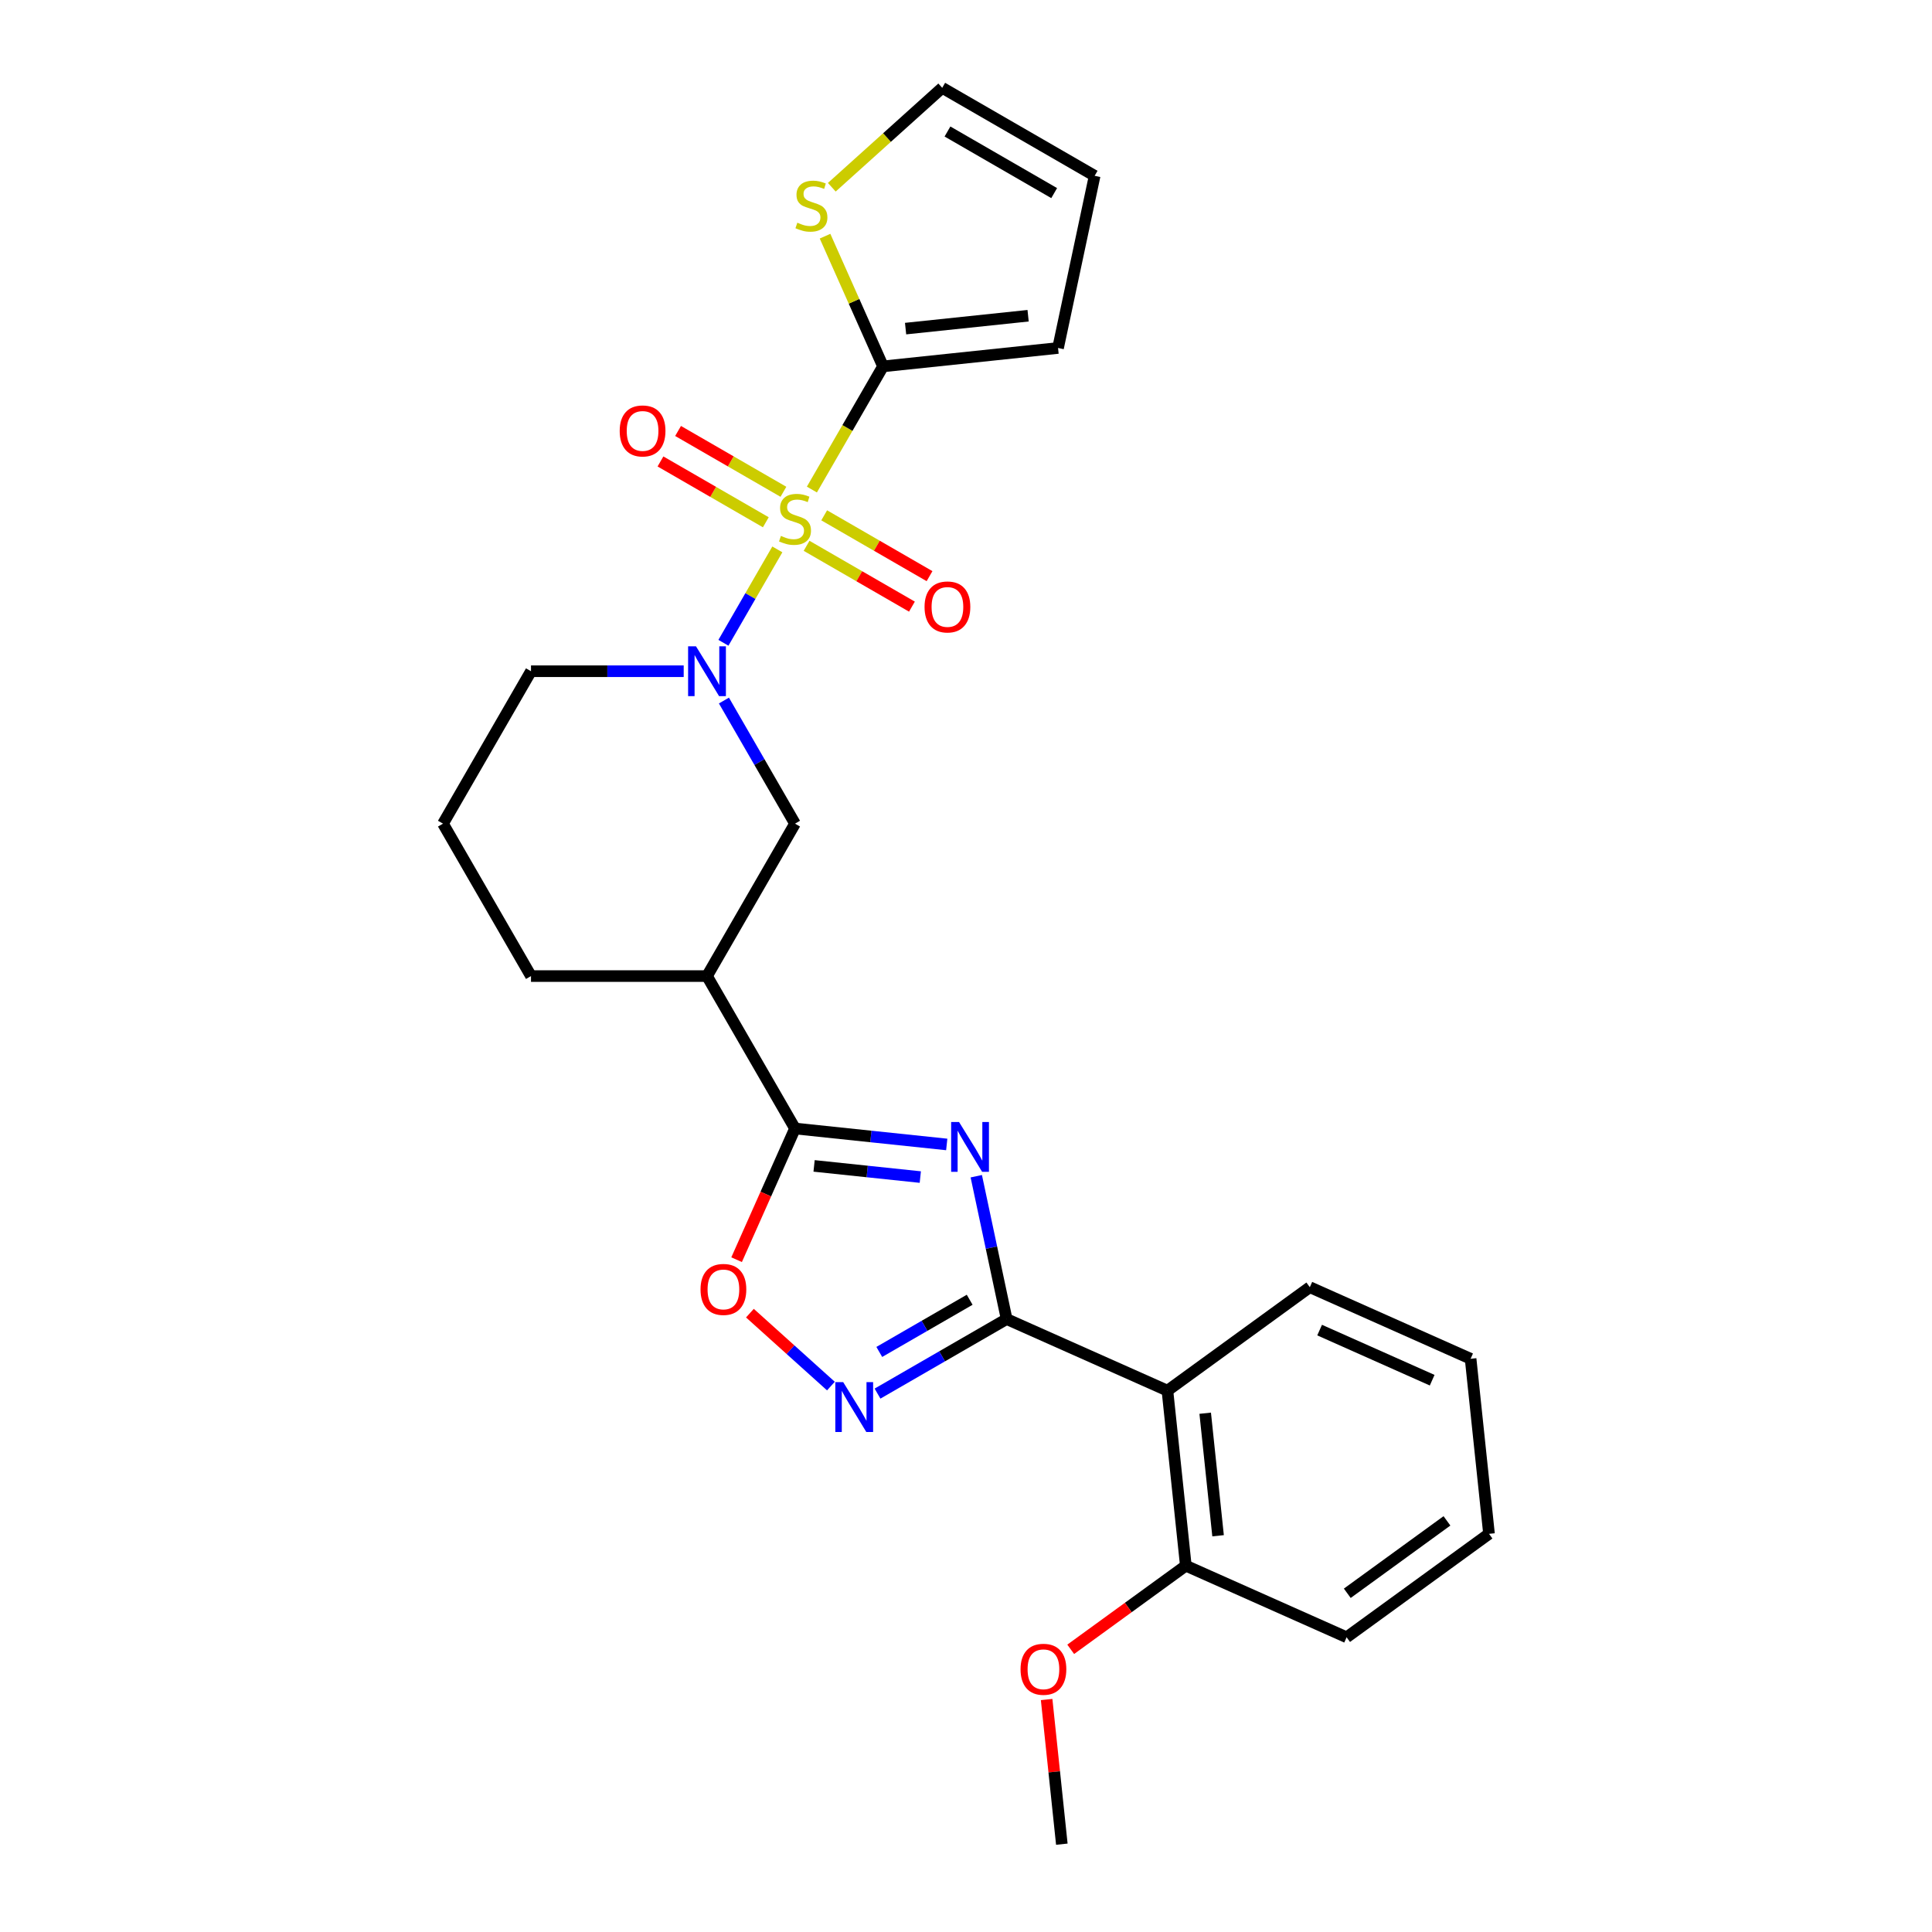 <?xml version='1.0' encoding='iso-8859-1'?>
<svg version='1.1' baseProfile='full'
              xmlns='http://www.w3.org/2000/svg'
                      xmlns:rdkit='http://www.rdkit.org/xml'
                      xmlns:xlink='http://www.w3.org/1999/xlink'
                  xml:space='preserve'
width='1000px' height='1000px' viewBox='0 0 1000 1000'>
<!-- END OF HEADER -->
<rect style='opacity:1.0;fill:#FFFFFF;stroke:none' width='1000' height='1000' x='0' y='0'> </rect>
<path class='bond-2' d='M 402.352,284.364 L 388.397,308.535' style='fill:none;fill-rule:evenodd;stroke:#CCCC00;stroke-width:6px;stroke-linecap:butt;stroke-linejoin:miter;stroke-opacity:1' />
<path class='bond-2' d='M 388.397,308.535 L 374.442,332.706' style='fill:none;fill-rule:evenodd;stroke:#0000FF;stroke-width:6px;stroke-linecap:butt;stroke-linejoin:miter;stroke-opacity:1' />
<path class='bond-5' d='M 420.235,253.39 L 438.639,221.513' style='fill:none;fill-rule:evenodd;stroke:#CCCC00;stroke-width:6px;stroke-linecap:butt;stroke-linejoin:miter;stroke-opacity:1' />
<path class='bond-5' d='M 438.639,221.513 L 457.043,189.636' style='fill:none;fill-rule:evenodd;stroke:#000000;stroke-width:6px;stroke-linecap:butt;stroke-linejoin:miter;stroke-opacity:1' />
<path class='bond-11' d='M 405.499,254.551 L 378.234,238.81' style='fill:none;fill-rule:evenodd;stroke:#CCCC00;stroke-width:6px;stroke-linecap:butt;stroke-linejoin:miter;stroke-opacity:1' />
<path class='bond-11' d='M 378.234,238.81 L 350.969,223.068' style='fill:none;fill-rule:evenodd;stroke:#FF0000;stroke-width:6px;stroke-linecap:butt;stroke-linejoin:miter;stroke-opacity:1' />
<path class='bond-11' d='M 396.389,270.33 L 369.124,254.589' style='fill:none;fill-rule:evenodd;stroke:#CCCC00;stroke-width:6px;stroke-linecap:butt;stroke-linejoin:miter;stroke-opacity:1' />
<path class='bond-11' d='M 369.124,254.589 L 341.859,238.847' style='fill:none;fill-rule:evenodd;stroke:#FF0000;stroke-width:6px;stroke-linecap:butt;stroke-linejoin:miter;stroke-opacity:1' />
<path class='bond-12' d='M 417.488,282.511 L 444.752,298.253' style='fill:none;fill-rule:evenodd;stroke:#CCCC00;stroke-width:6px;stroke-linecap:butt;stroke-linejoin:miter;stroke-opacity:1' />
<path class='bond-12' d='M 444.752,298.253 L 472.017,313.994' style='fill:none;fill-rule:evenodd;stroke:#FF0000;stroke-width:6px;stroke-linecap:butt;stroke-linejoin:miter;stroke-opacity:1' />
<path class='bond-12' d='M 426.598,266.732 L 453.862,282.474' style='fill:none;fill-rule:evenodd;stroke:#CCCC00;stroke-width:6px;stroke-linecap:butt;stroke-linejoin:miter;stroke-opacity:1' />
<path class='bond-12' d='M 453.862,282.474 L 481.127,298.215' style='fill:none;fill-rule:evenodd;stroke:#FF0000;stroke-width:6px;stroke-linecap:butt;stroke-linejoin:miter;stroke-opacity:1' />
<path class='bond-0' d='M 490.032,592.366 L 450.763,588.238' style='fill:none;fill-rule:evenodd;stroke:#0000FF;stroke-width:6px;stroke-linecap:butt;stroke-linejoin:miter;stroke-opacity:1' />
<path class='bond-0' d='M 450.763,588.238 L 411.493,584.111' style='fill:none;fill-rule:evenodd;stroke:#000000;stroke-width:6px;stroke-linecap:butt;stroke-linejoin:miter;stroke-opacity:1' />
<path class='bond-0' d='M 476.347,609.248 L 448.858,606.358' style='fill:none;fill-rule:evenodd;stroke:#0000FF;stroke-width:6px;stroke-linecap:butt;stroke-linejoin:miter;stroke-opacity:1' />
<path class='bond-0' d='M 448.858,606.358 L 421.37,603.469' style='fill:none;fill-rule:evenodd;stroke:#000000;stroke-width:6px;stroke-linecap:butt;stroke-linejoin:miter;stroke-opacity:1' />
<path class='bond-1' d='M 505.32,608.811 L 513.177,645.777' style='fill:none;fill-rule:evenodd;stroke:#0000FF;stroke-width:6px;stroke-linecap:butt;stroke-linejoin:miter;stroke-opacity:1' />
<path class='bond-1' d='M 513.177,645.777 L 521.035,682.743' style='fill:none;fill-rule:evenodd;stroke:#000000;stroke-width:6px;stroke-linecap:butt;stroke-linejoin:miter;stroke-opacity:1' />
<path class='bond-6' d='M 521.035,682.743 L 604.259,719.796' style='fill:none;fill-rule:evenodd;stroke:#000000;stroke-width:6px;stroke-linecap:butt;stroke-linejoin:miter;stroke-opacity:1' />
<path class='bond-28' d='M 521.035,682.743 L 487.618,702.036' style='fill:none;fill-rule:evenodd;stroke:#000000;stroke-width:6px;stroke-linecap:butt;stroke-linejoin:miter;stroke-opacity:1' />
<path class='bond-28' d='M 487.618,702.036 L 454.202,721.329' style='fill:none;fill-rule:evenodd;stroke:#0000FF;stroke-width:6px;stroke-linecap:butt;stroke-linejoin:miter;stroke-opacity:1' />
<path class='bond-28' d='M 501.9,672.752 L 478.508,686.257' style='fill:none;fill-rule:evenodd;stroke:#000000;stroke-width:6px;stroke-linecap:butt;stroke-linejoin:miter;stroke-opacity:1' />
<path class='bond-28' d='M 478.508,686.257 L 455.117,699.762' style='fill:none;fill-rule:evenodd;stroke:#0000FF;stroke-width:6px;stroke-linecap:butt;stroke-linejoin:miter;stroke-opacity:1' />
<path class='bond-9' d='M 374.706,362.603 L 393.099,394.462' style='fill:none;fill-rule:evenodd;stroke:#0000FF;stroke-width:6px;stroke-linecap:butt;stroke-linejoin:miter;stroke-opacity:1' />
<path class='bond-9' d='M 393.099,394.462 L 411.493,426.321' style='fill:none;fill-rule:evenodd;stroke:#000000;stroke-width:6px;stroke-linecap:butt;stroke-linejoin:miter;stroke-opacity:1' />
<path class='bond-17' d='M 353.882,347.426 L 314.362,347.426' style='fill:none;fill-rule:evenodd;stroke:#0000FF;stroke-width:6px;stroke-linecap:butt;stroke-linejoin:miter;stroke-opacity:1' />
<path class='bond-17' d='M 314.362,347.426 L 274.843,347.426' style='fill:none;fill-rule:evenodd;stroke:#000000;stroke-width:6px;stroke-linecap:butt;stroke-linejoin:miter;stroke-opacity:1' />
<path class='bond-3' d='M 411.493,584.111 L 365.943,505.216' style='fill:none;fill-rule:evenodd;stroke:#000000;stroke-width:6px;stroke-linecap:butt;stroke-linejoin:miter;stroke-opacity:1' />
<path class='bond-7' d='M 411.493,584.111 L 396.377,618.061' style='fill:none;fill-rule:evenodd;stroke:#000000;stroke-width:6px;stroke-linecap:butt;stroke-linejoin:miter;stroke-opacity:1' />
<path class='bond-7' d='M 396.377,618.061 L 381.262,652.012' style='fill:none;fill-rule:evenodd;stroke:#FF0000;stroke-width:6px;stroke-linecap:butt;stroke-linejoin:miter;stroke-opacity:1' />
<path class='bond-4' d='M 430.078,717.432 L 409.116,698.558' style='fill:none;fill-rule:evenodd;stroke:#0000FF;stroke-width:6px;stroke-linecap:butt;stroke-linejoin:miter;stroke-opacity:1' />
<path class='bond-4' d='M 409.116,698.558 L 388.154,679.684' style='fill:none;fill-rule:evenodd;stroke:#FF0000;stroke-width:6px;stroke-linecap:butt;stroke-linejoin:miter;stroke-opacity:1' />
<path class='bond-10' d='M 457.043,189.636 L 442.041,155.941' style='fill:none;fill-rule:evenodd;stroke:#000000;stroke-width:6px;stroke-linecap:butt;stroke-linejoin:miter;stroke-opacity:1' />
<path class='bond-10' d='M 442.041,155.941 L 427.039,122.246' style='fill:none;fill-rule:evenodd;stroke:#CCCC00;stroke-width:6px;stroke-linecap:butt;stroke-linejoin:miter;stroke-opacity:1' />
<path class='bond-13' d='M 457.043,189.636 L 547.644,180.114' style='fill:none;fill-rule:evenodd;stroke:#000000;stroke-width:6px;stroke-linecap:butt;stroke-linejoin:miter;stroke-opacity:1' />
<path class='bond-13' d='M 468.729,170.088 L 532.149,163.422' style='fill:none;fill-rule:evenodd;stroke:#000000;stroke-width:6px;stroke-linecap:butt;stroke-linejoin:miter;stroke-opacity:1' />
<path class='bond-14' d='M 604.259,719.796 L 613.781,810.397' style='fill:none;fill-rule:evenodd;stroke:#000000;stroke-width:6px;stroke-linecap:butt;stroke-linejoin:miter;stroke-opacity:1' />
<path class='bond-14' d='M 623.807,731.482 L 630.473,794.903' style='fill:none;fill-rule:evenodd;stroke:#000000;stroke-width:6px;stroke-linecap:butt;stroke-linejoin:miter;stroke-opacity:1' />
<path class='bond-19' d='M 604.259,719.796 L 677.96,666.249' style='fill:none;fill-rule:evenodd;stroke:#000000;stroke-width:6px;stroke-linecap:butt;stroke-linejoin:miter;stroke-opacity:1' />
<path class='bond-8' d='M 365.943,505.216 L 411.493,426.321' style='fill:none;fill-rule:evenodd;stroke:#000000;stroke-width:6px;stroke-linecap:butt;stroke-linejoin:miter;stroke-opacity:1' />
<path class='bond-27' d='M 365.943,505.216 L 274.843,505.216' style='fill:none;fill-rule:evenodd;stroke:#000000;stroke-width:6px;stroke-linecap:butt;stroke-linejoin:miter;stroke-opacity:1' />
<path class='bond-15' d='M 430.539,96.914 L 459.114,71.184' style='fill:none;fill-rule:evenodd;stroke:#CCCC00;stroke-width:6px;stroke-linecap:butt;stroke-linejoin:miter;stroke-opacity:1' />
<path class='bond-15' d='M 459.114,71.184 L 487.69,45.455' style='fill:none;fill-rule:evenodd;stroke:#000000;stroke-width:6px;stroke-linecap:butt;stroke-linejoin:miter;stroke-opacity:1' />
<path class='bond-16' d='M 547.644,180.114 L 566.585,91.004' style='fill:none;fill-rule:evenodd;stroke:#000000;stroke-width:6px;stroke-linecap:butt;stroke-linejoin:miter;stroke-opacity:1' />
<path class='bond-20' d='M 613.781,810.397 L 583.991,832.041' style='fill:none;fill-rule:evenodd;stroke:#000000;stroke-width:6px;stroke-linecap:butt;stroke-linejoin:miter;stroke-opacity:1' />
<path class='bond-20' d='M 583.991,832.041 L 554.2,853.685' style='fill:none;fill-rule:evenodd;stroke:#FF0000;stroke-width:6px;stroke-linecap:butt;stroke-linejoin:miter;stroke-opacity:1' />
<path class='bond-22' d='M 613.781,810.397 L 697.005,847.451' style='fill:none;fill-rule:evenodd;stroke:#000000;stroke-width:6px;stroke-linecap:butt;stroke-linejoin:miter;stroke-opacity:1' />
<path class='bond-26' d='M 487.69,45.455 L 566.585,91.004' style='fill:none;fill-rule:evenodd;stroke:#000000;stroke-width:6px;stroke-linecap:butt;stroke-linejoin:miter;stroke-opacity:1' />
<path class='bond-26' d='M 490.414,68.066 L 545.641,99.951' style='fill:none;fill-rule:evenodd;stroke:#000000;stroke-width:6px;stroke-linecap:butt;stroke-linejoin:miter;stroke-opacity:1' />
<path class='bond-21' d='M 274.843,347.426 L 229.293,426.321' style='fill:none;fill-rule:evenodd;stroke:#000000;stroke-width:6px;stroke-linecap:butt;stroke-linejoin:miter;stroke-opacity:1' />
<path class='bond-18' d='M 274.843,505.216 L 229.293,426.321' style='fill:none;fill-rule:evenodd;stroke:#000000;stroke-width:6px;stroke-linecap:butt;stroke-linejoin:miter;stroke-opacity:1' />
<path class='bond-24' d='M 677.96,666.249 L 761.184,703.303' style='fill:none;fill-rule:evenodd;stroke:#000000;stroke-width:6px;stroke-linecap:butt;stroke-linejoin:miter;stroke-opacity:1' />
<path class='bond-24' d='M 683.033,688.452 L 741.29,714.39' style='fill:none;fill-rule:evenodd;stroke:#000000;stroke-width:6px;stroke-linecap:butt;stroke-linejoin:miter;stroke-opacity:1' />
<path class='bond-23' d='M 541.733,879.668 L 545.668,917.107' style='fill:none;fill-rule:evenodd;stroke:#FF0000;stroke-width:6px;stroke-linecap:butt;stroke-linejoin:miter;stroke-opacity:1' />
<path class='bond-23' d='M 545.668,917.107 L 549.602,954.545' style='fill:none;fill-rule:evenodd;stroke:#000000;stroke-width:6px;stroke-linecap:butt;stroke-linejoin:miter;stroke-opacity:1' />
<path class='bond-29' d='M 697.005,847.451 L 770.707,793.904' style='fill:none;fill-rule:evenodd;stroke:#000000;stroke-width:6px;stroke-linecap:butt;stroke-linejoin:miter;stroke-opacity:1' />
<path class='bond-29' d='M 697.351,824.679 L 748.942,787.196' style='fill:none;fill-rule:evenodd;stroke:#000000;stroke-width:6px;stroke-linecap:butt;stroke-linejoin:miter;stroke-opacity:1' />
<path class='bond-25' d='M 761.184,703.303 L 770.707,793.904' style='fill:none;fill-rule:evenodd;stroke:#000000;stroke-width:6px;stroke-linecap:butt;stroke-linejoin:miter;stroke-opacity:1' />
<path  class='atom-0' d='M 404.205 277.386
Q 404.497 277.495, 405.699 278.006
Q 406.902 278.516, 408.214 278.844
Q 409.562 279.135, 410.874 279.135
Q 413.315 279.135, 414.736 277.969
Q 416.157 276.767, 416.157 274.69
Q 416.157 273.268, 415.429 272.394
Q 414.736 271.519, 413.643 271.046
Q 412.55 270.572, 410.728 270.025
Q 408.432 269.333, 407.047 268.677
Q 405.699 268.021, 404.715 266.636
Q 403.768 265.252, 403.768 262.919
Q 403.768 259.676, 405.954 257.672
Q 408.177 255.668, 412.55 255.668
Q 415.538 255.668, 418.927 257.089
L 418.089 259.895
Q 414.991 258.62, 412.659 258.62
Q 410.145 258.62, 408.76 259.676
Q 407.375 260.697, 407.412 262.482
Q 407.412 263.867, 408.104 264.705
Q 408.833 265.543, 409.853 266.017
Q 410.91 266.491, 412.659 267.037
Q 414.991 267.766, 416.376 268.495
Q 417.761 269.224, 418.745 270.718
Q 419.765 272.175, 419.765 274.69
Q 419.765 278.261, 417.36 280.192
Q 414.991 282.087, 411.019 282.087
Q 408.724 282.087, 406.975 281.577
Q 405.262 281.103, 403.221 280.265
L 404.205 277.386
' fill='#CCCC00'/>
<path  class='atom-1' d='M 496.391 580.734
L 504.845 594.399
Q 505.683 595.747, 507.032 598.188
Q 508.38 600.63, 508.453 600.776
L 508.453 580.734
L 511.878 580.734
L 511.878 606.533
L 508.344 606.533
L 499.27 591.593
Q 498.213 589.844, 497.084 587.839
Q 495.99 585.835, 495.662 585.216
L 495.662 606.533
L 492.31 606.533
L 492.31 580.734
L 496.391 580.734
' fill='#0000FF'/>
<path  class='atom-3' d='M 360.24 334.526
L 368.694 348.191
Q 369.533 349.54, 370.881 351.981
Q 372.229 354.423, 372.302 354.568
L 372.302 334.526
L 375.727 334.526
L 375.727 360.326
L 372.193 360.326
L 363.119 345.385
Q 362.062 343.636, 360.933 341.632
Q 359.839 339.628, 359.512 339.008
L 359.512 360.326
L 356.159 360.326
L 356.159 334.526
L 360.24 334.526
' fill='#0000FF'/>
<path  class='atom-5' d='M 436.437 715.393
L 444.891 729.058
Q 445.729 730.406, 447.078 732.848
Q 448.426 735.289, 448.499 735.435
L 448.499 715.393
L 451.924 715.393
L 451.924 741.192
L 448.389 741.192
L 439.316 726.252
Q 438.259 724.503, 437.129 722.499
Q 436.036 720.494, 435.708 719.875
L 435.708 741.192
L 432.356 741.192
L 432.356 715.393
L 436.437 715.393
' fill='#0000FF'/>
<path  class='atom-8' d='M 362.596 667.408
Q 362.596 661.213, 365.657 657.751
Q 368.718 654.289, 374.439 654.289
Q 380.161 654.289, 383.222 657.751
Q 386.282 661.213, 386.282 667.408
Q 386.282 673.675, 383.185 677.247
Q 380.088 680.781, 374.439 680.781
Q 368.755 680.781, 365.657 677.247
Q 362.596 673.712, 362.596 667.408
M 374.439 677.866
Q 378.375 677.866, 380.489 675.242
Q 382.638 672.582, 382.638 667.408
Q 382.638 662.343, 380.489 659.792
Q 378.375 657.205, 374.439 657.205
Q 370.504 657.205, 368.354 659.755
Q 366.24 662.306, 366.24 667.408
Q 366.24 672.619, 368.354 675.242
Q 370.504 677.866, 374.439 677.866
' fill='#FF0000'/>
<path  class='atom-11' d='M 412.701 115.267
Q 412.993 115.377, 414.196 115.887
Q 415.398 116.397, 416.71 116.725
Q 418.058 117.016, 419.37 117.016
Q 421.811 117.016, 423.233 115.85
Q 424.654 114.648, 424.654 112.571
Q 424.654 111.15, 423.925 110.275
Q 423.233 109.4, 422.139 108.927
Q 421.046 108.453, 419.224 107.906
Q 416.929 107.214, 415.544 106.558
Q 414.196 105.902, 413.212 104.517
Q 412.264 103.133, 412.264 100.801
Q 412.264 97.557, 414.451 95.553
Q 416.673 93.549, 421.046 93.549
Q 424.034 93.549, 427.423 94.97
L 426.585 97.776
Q 423.488 96.501, 421.156 96.501
Q 418.641 96.501, 417.256 97.557
Q 415.872 98.578, 415.908 100.363
Q 415.908 101.748, 416.601 102.586
Q 417.329 103.424, 418.35 103.898
Q 419.406 104.372, 421.156 104.918
Q 423.488 105.647, 424.872 106.376
Q 426.257 107.105, 427.241 108.599
Q 428.261 110.056, 428.261 112.571
Q 428.261 116.142, 425.856 118.073
Q 423.488 119.968, 419.516 119.968
Q 417.22 119.968, 415.471 119.458
Q 413.758 118.984, 411.718 118.146
L 412.701 115.267
' fill='#CCCC00'/>
<path  class='atom-12' d='M 320.755 223.054
Q 320.755 216.859, 323.816 213.398
Q 326.877 209.936, 332.598 209.936
Q 338.319 209.936, 341.38 213.398
Q 344.441 216.859, 344.441 223.054
Q 344.441 229.322, 341.344 232.893
Q 338.246 236.428, 332.598 236.428
Q 326.914 236.428, 323.816 232.893
Q 320.755 229.358, 320.755 223.054
M 332.598 233.512
Q 336.534 233.512, 338.647 230.889
Q 340.797 228.229, 340.797 223.054
Q 340.797 217.989, 338.647 215.438
Q 336.534 212.851, 332.598 212.851
Q 328.663 212.851, 326.513 215.402
Q 324.399 217.953, 324.399 223.054
Q 324.399 228.265, 326.513 230.889
Q 328.663 233.512, 332.598 233.512
' fill='#FF0000'/>
<path  class='atom-13' d='M 478.545 314.154
Q 478.545 307.959, 481.606 304.498
Q 484.667 301.036, 490.388 301.036
Q 496.109 301.036, 499.17 304.498
Q 502.231 307.959, 502.231 314.154
Q 502.231 320.422, 499.134 323.993
Q 496.036 327.528, 490.388 327.528
Q 484.703 327.528, 481.606 323.993
Q 478.545 320.458, 478.545 314.154
M 490.388 324.612
Q 494.324 324.612, 496.437 321.989
Q 498.587 319.329, 498.587 314.154
Q 498.587 309.089, 496.437 306.538
Q 494.324 303.951, 490.388 303.951
Q 486.453 303.951, 484.303 306.502
Q 482.189 309.053, 482.189 314.154
Q 482.189 319.365, 484.303 321.989
Q 486.453 324.612, 490.388 324.612
' fill='#FF0000'/>
<path  class='atom-21' d='M 528.237 864.017
Q 528.237 857.823, 531.298 854.361
Q 534.359 850.899, 540.08 850.899
Q 545.801 850.899, 548.862 854.361
Q 551.923 857.823, 551.923 864.017
Q 551.923 870.285, 548.826 873.856
Q 545.728 877.391, 540.08 877.391
Q 534.395 877.391, 531.298 873.856
Q 528.237 870.322, 528.237 864.017
M 540.08 874.476
Q 544.015 874.476, 546.129 871.852
Q 548.279 869.192, 548.279 864.017
Q 548.279 858.952, 546.129 856.401
Q 544.015 853.814, 540.08 853.814
Q 536.144 853.814, 533.994 856.365
Q 531.881 858.916, 531.881 864.017
Q 531.881 869.228, 533.994 871.852
Q 536.144 874.476, 540.08 874.476
' fill='#FF0000'/>
</svg>
